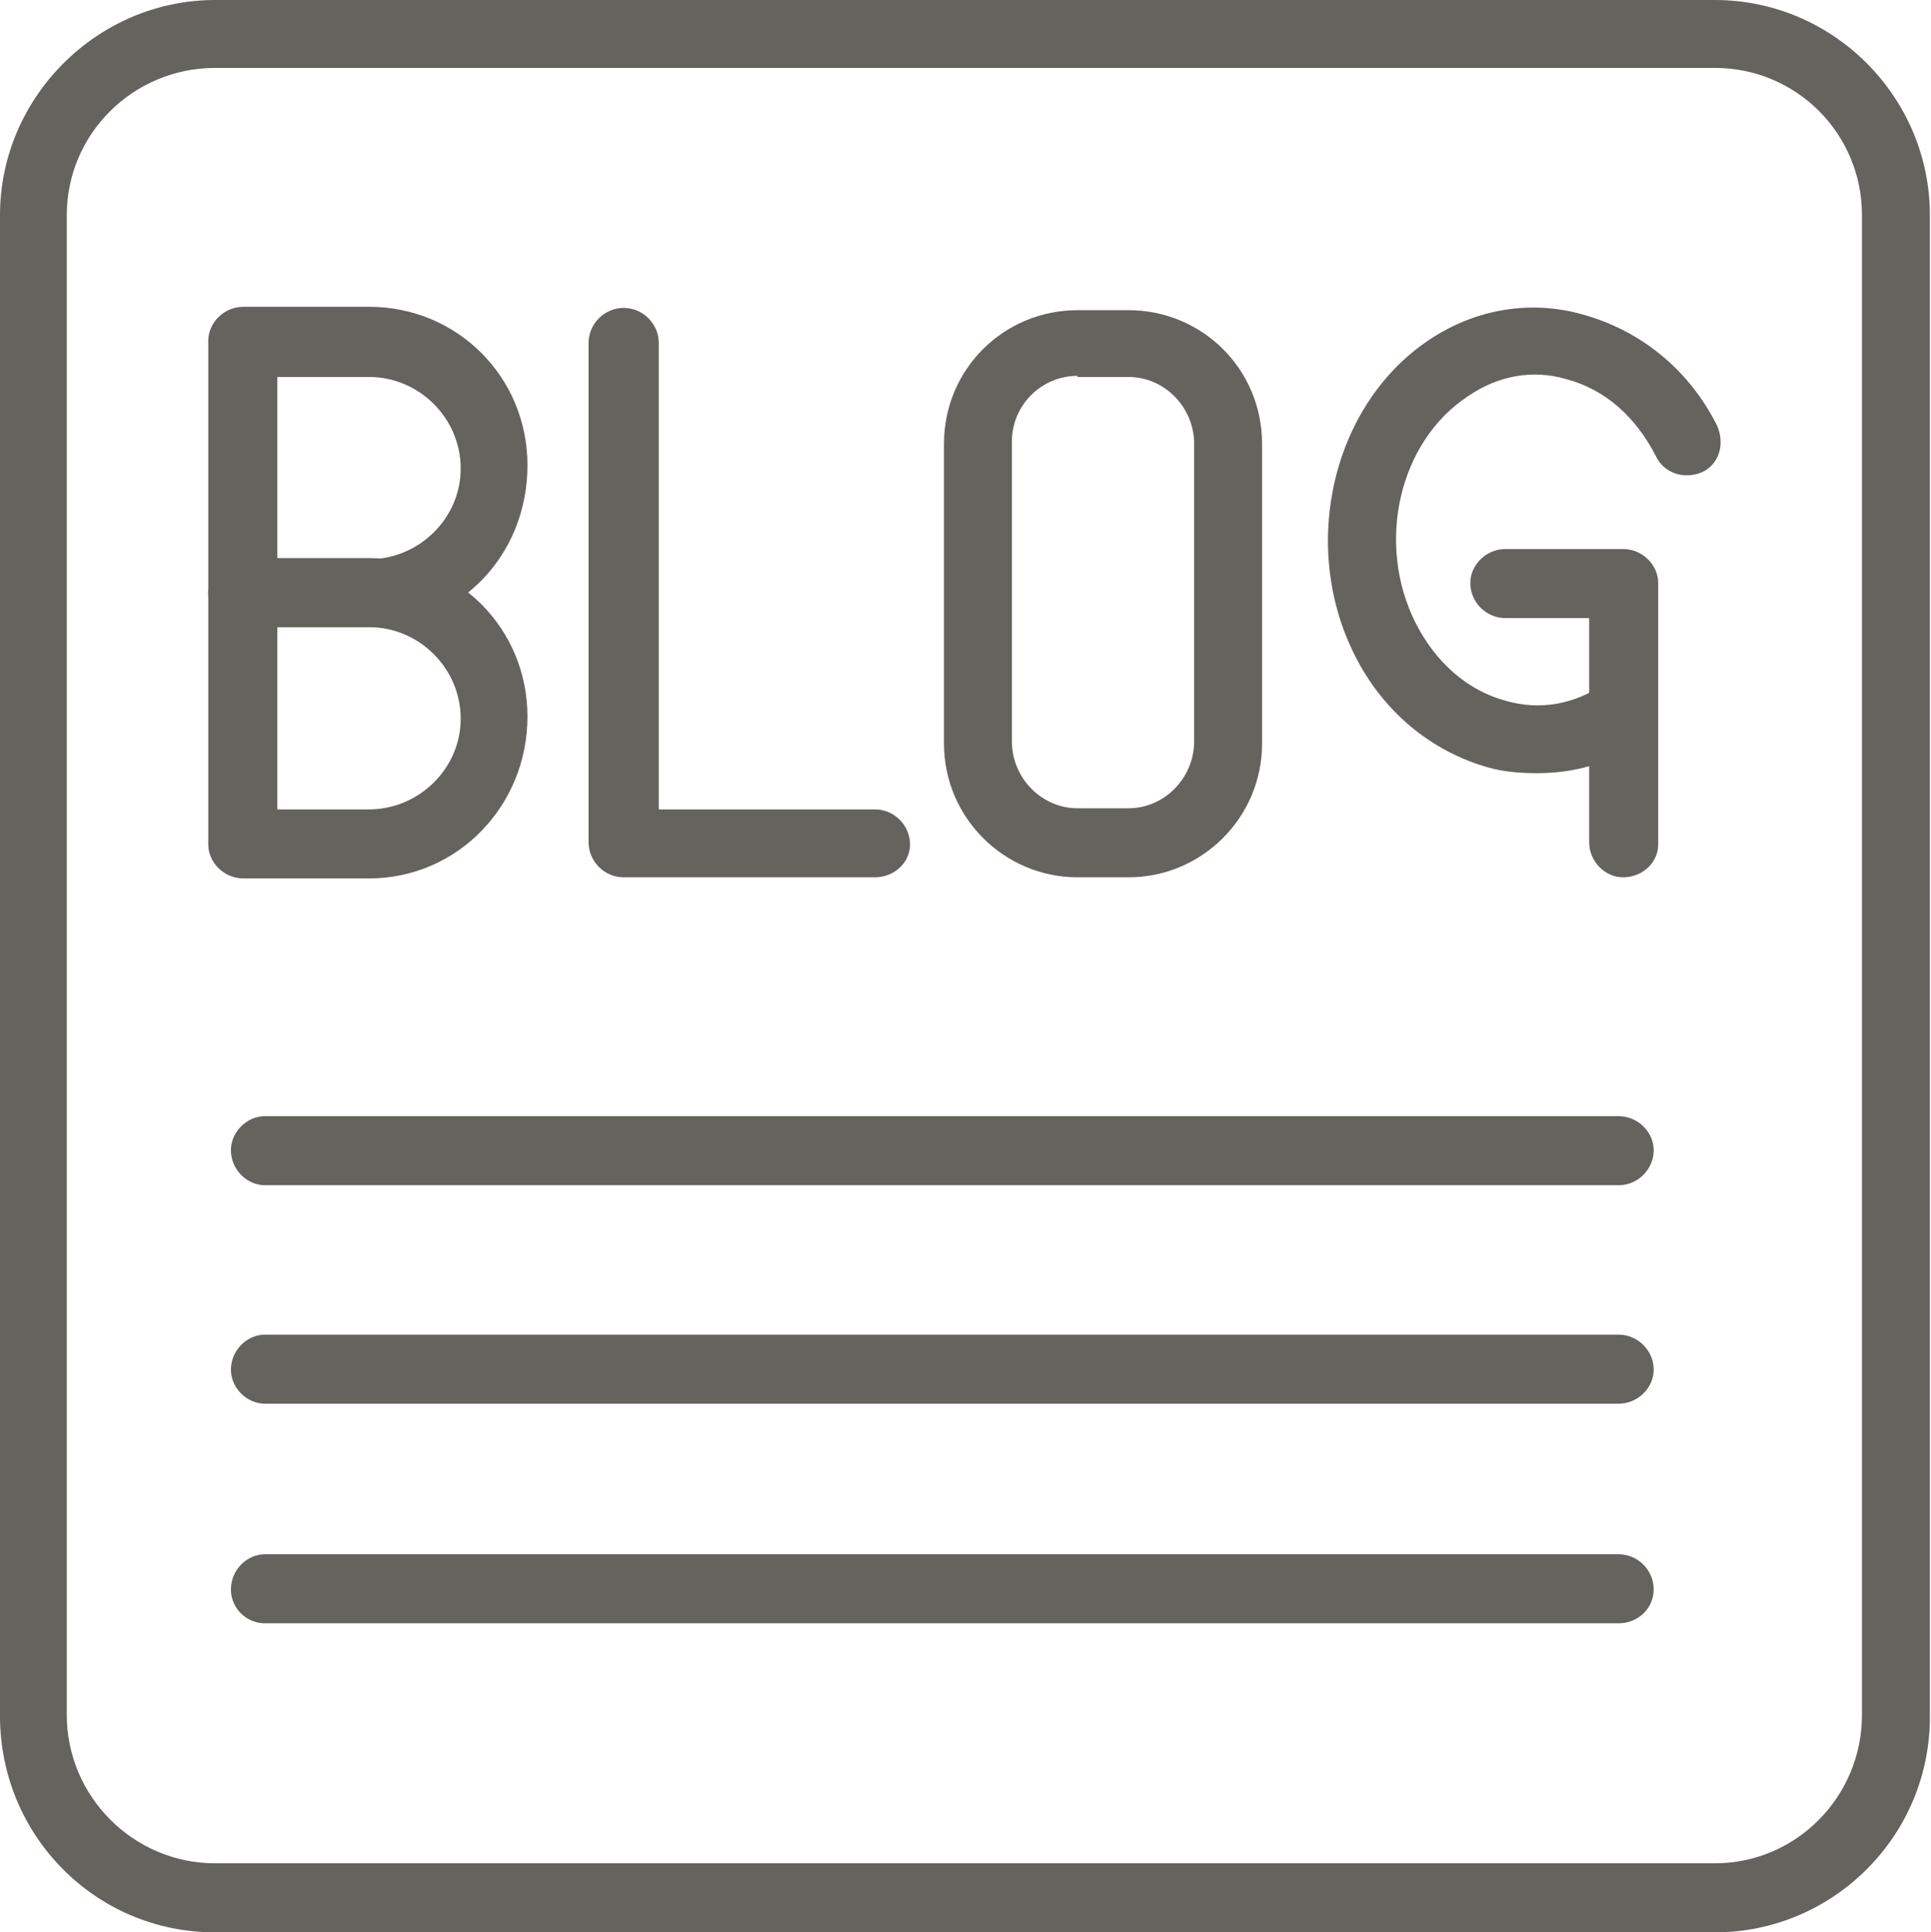 <?xml version="1.0" encoding="UTF-8" standalone="no"?><svg xmlns="http://www.w3.org/2000/svg" xmlns:xlink="http://www.w3.org/1999/xlink" clip-rule="evenodd" fill="#64635d" fill-rule="evenodd" height="1707" image-rendering="optimizeQuality" preserveAspectRatio="xMidYMid meet" shape-rendering="geometricPrecision" text-rendering="geometricPrecision" version="1" viewBox="1.0 0.0 1706.0 1707.0" width="1706" zoomAndPan="magnify"><g><g><g><g id="change1_4"><path d="M1516 1707l-1325 0c-106,0 -190,-86 -190,-191l0 -1326c0,-104 86,-190 190,-190l1325 0c105,0 190,86 190,190l0 1325c1,106 -85,192 -190,192zm-1325 -1647c-72,0 -131,58 -131,130l0 1325c0,72 59,131 131,131l1325 0c72,0 130,-59 130,-131l0 -1325c0,-72 -58,-130 -130,-130l-1325 0z"/></g><g><g id="change1_5"><path d="M327 554l-111 0c-17,0 -31,-14 -31,-30l0 -223c0,-16 14,-30 31,-30l111 0c78,0 140,62 140,140 0,81 -62,143 -140,143zm-81 -60l81 0c44,0 81,-36 81,-80 0,-45 -37,-81 -81,-81l-81 0 0 161z"/></g><g id="change1_7"><path d="M327 776l-111 0c-17,0 -31,-14 -31,-30l0 -222c0,-17 14,-31 31,-31l111 0c78,0 140,62 140,140 0,79 -62,143 -140,143zm-81 -61l81 0c44,0 81,-36 81,-80 0,-45 -37,-81 -81,-81l-81 0 0 161z"/></g></g><g id="change1_3"><path d="M774 775l-222 0c-17,0 -31,-14 -31,-31l0 -441c0,-17 14,-31 31,-31 17,0 31,14 31,31l0 412 191 0c17,0 31,14 31,31 0,16 -14,29 -31,29z"/></g><g id="change1_9"><path d="M998 775l-45 0c-65,0 -118,-53 -118,-118l0 -265c0,-66 53,-118 118,-118l45 0c65,0 118,52 118,118l0 265c0,65 -53,118 -118,118zm-45 -443c-32,0 -58,26 -58,58l0 265c0,32 26,59 58,59l45 0c32,0 58,-27 58,-59l0 -263c0,-32 -26,-59 -58,-59l-45 0 0 -1z"/></g><g><g id="change1_10"><path d="M1359 683c-14,0 -29,-1 -43,-5 -50,-14 -93,-49 -118,-99 -49,-97 -20,-222 66,-279 42,-28 91,-35 136,-22 50,14 93,48 118,98 7,16 2,34 -13,41 -16,7 -34,1 -41,-14 -18,-35 -45,-59 -79,-68 -30,-9 -61,-3 -87,15 -61,40 -82,130 -46,201 18,35 46,59 79,68 31,9 61,3 88,-15 13,-10 31,-5 41,8 10,14 6,32 -8,42 -29,21 -61,29 -93,29z"/></g><g id="change1_1"><path d="M1435 775c-16,0 -30,-14 -30,-31l0 -198 -74 0c-17,0 -31,-14 -31,-31 0,-16 14,-30 31,-30l104 0c17,0 31,14 31,30l0 231c0,16 -14,29 -31,29z"/></g></g><g id="change1_6"><path d="M1431 1047l-1196 0c-16,0 -30,-14 -30,-31 0,-16 14,-30 30,-30l1196 0c17,0 31,14 31,30 0,17 -14,31 -31,31z"/></g><g id="change1_2"><path d="M1431 1240l-1196 0c-16,0 -30,-14 -30,-30 0,-17 14,-31 30,-31l1196 0c17,0 31,14 31,31 0,16 -14,30 -31,30z"/></g><g id="change1_8"><path d="M1431 1434l-1196 0c-16,0 -30,-13 -30,-30 0,-17 14,-31 30,-31l1196 0c17,0 31,14 31,31 0,17 -14,30 -31,30z"/></g></g></g></g></svg>